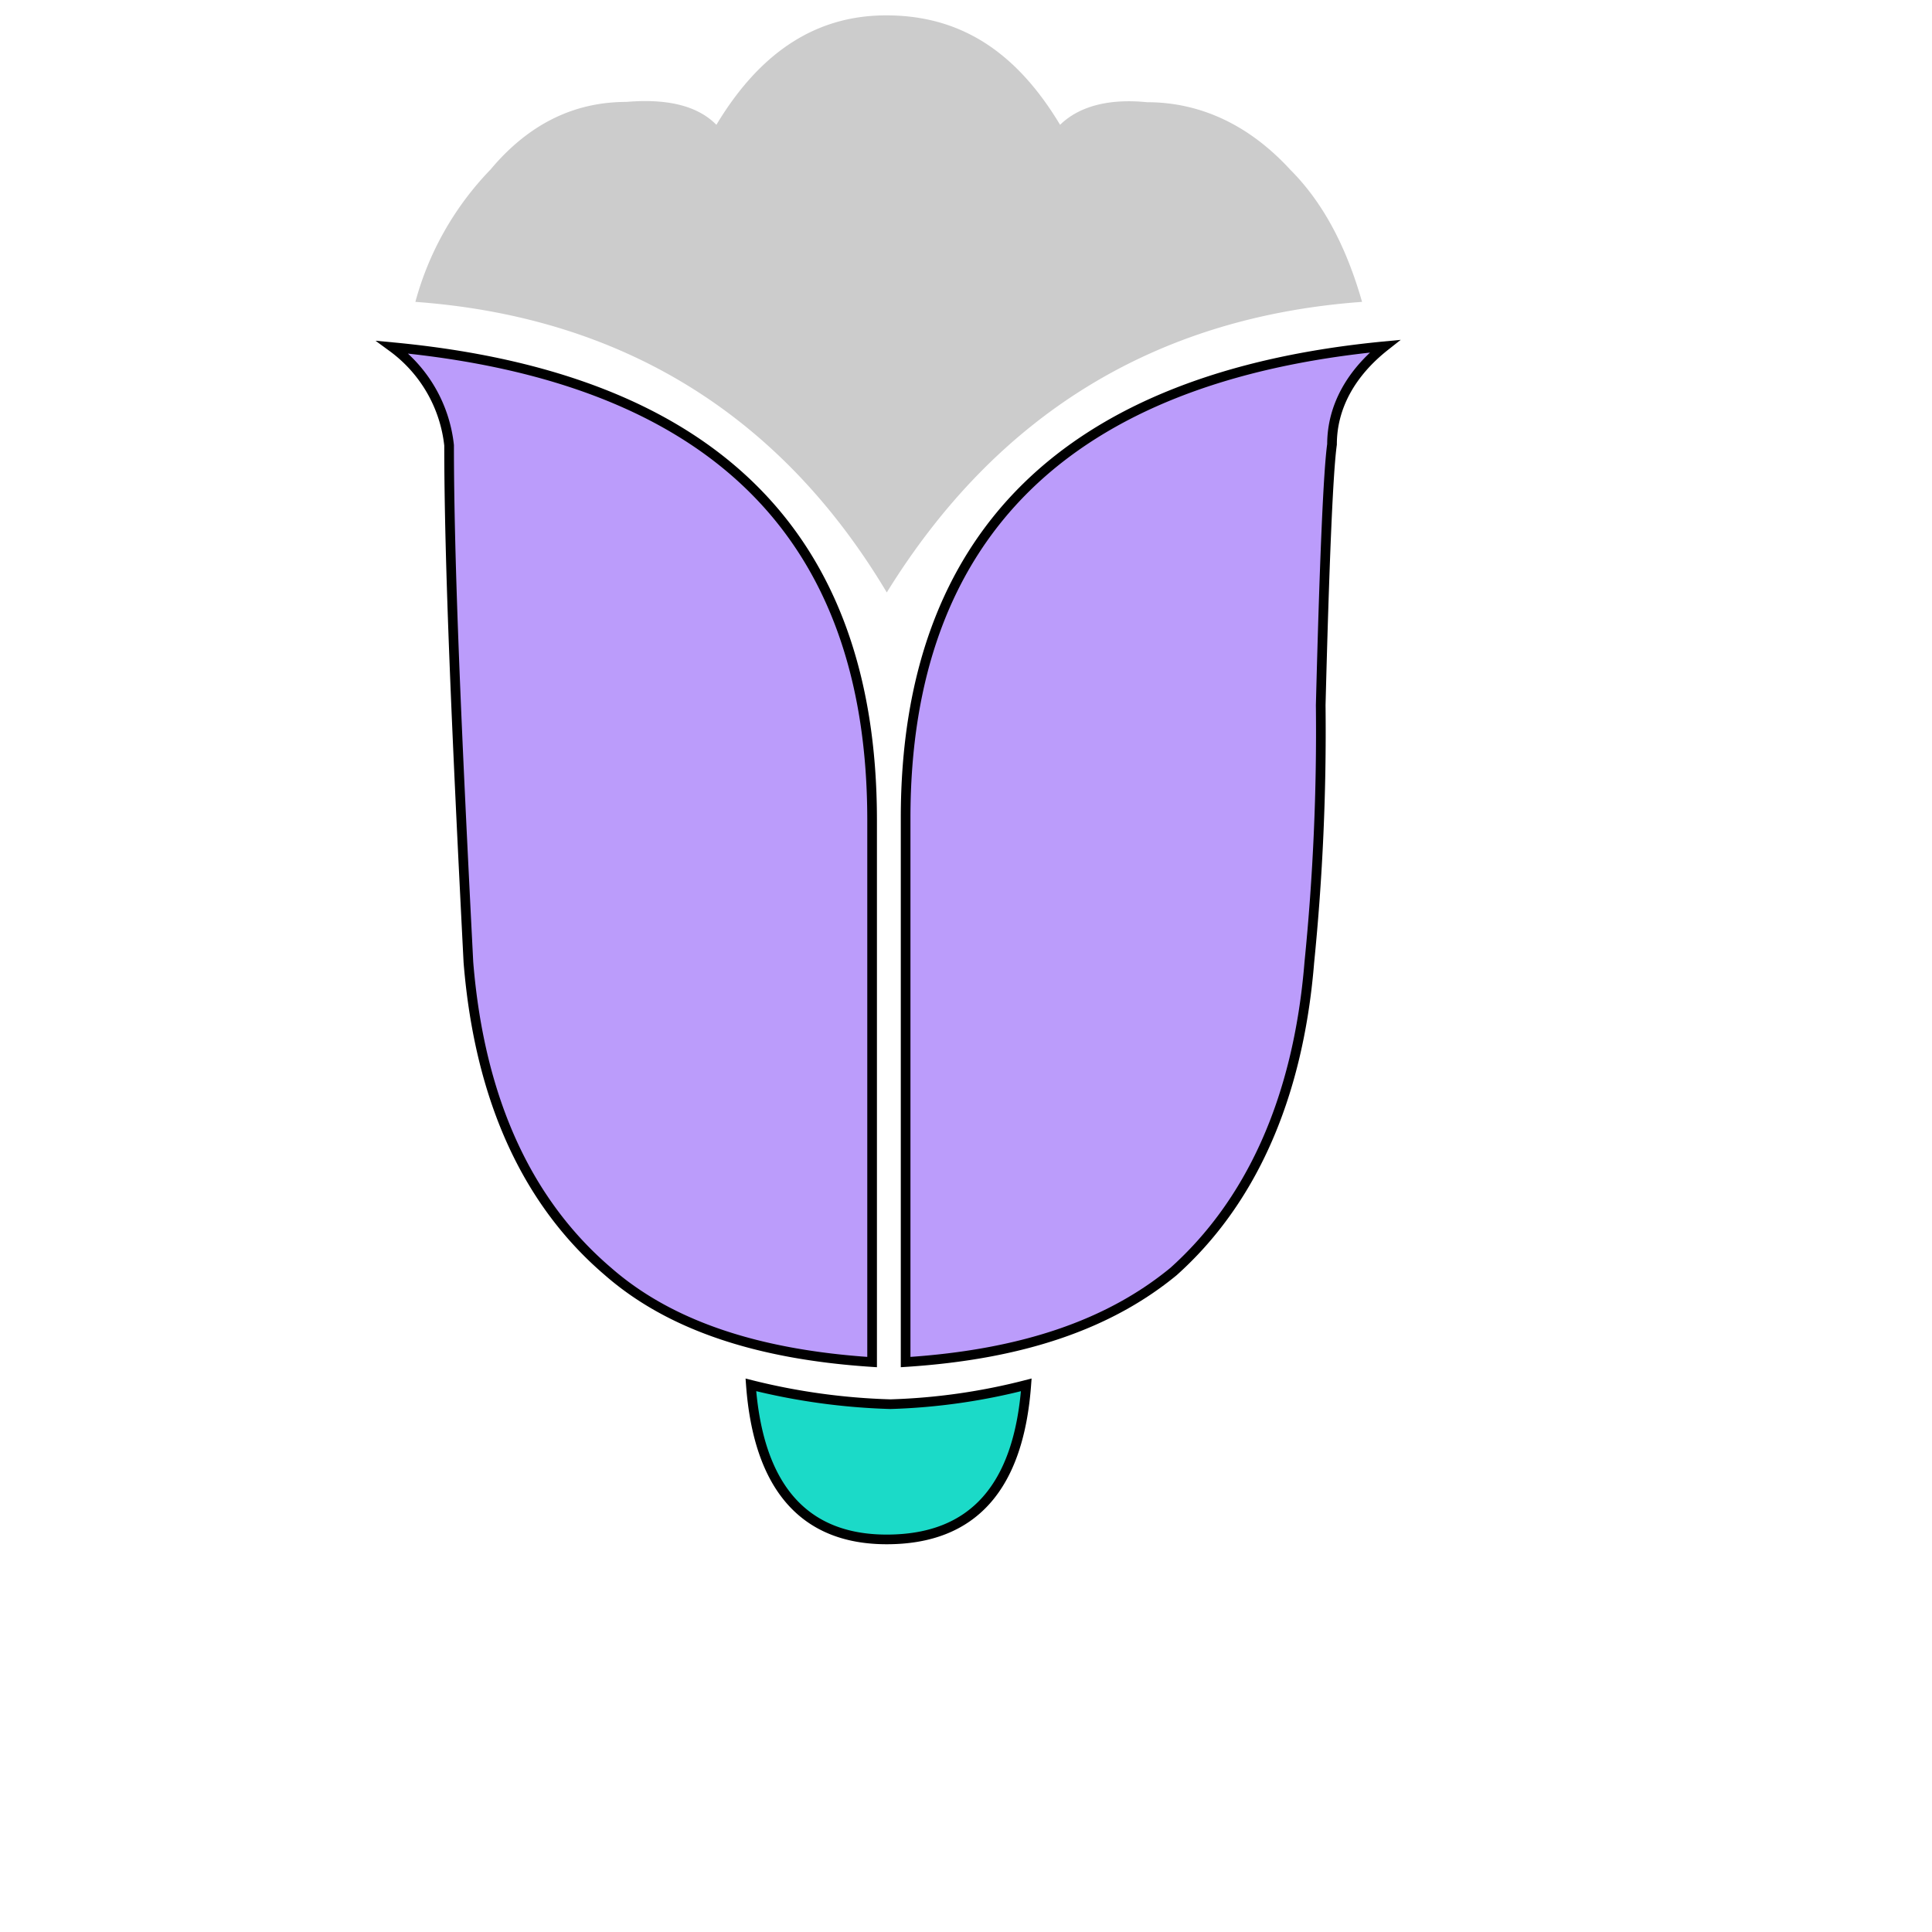 <svg id="Layer_1" data-name="Layer 1" xmlns="http://www.w3.org/2000/svg" viewBox="0 0 200 200"><title>-flower-59</title><rect id="layer_1-2" data-name="layer 1" width="200" height="200" fill="none"/><path id="SvgjsPath3622" d="M43,31.25C64.45,32.81,80.86,43,91.8,61.33,103.13,43,119.53,32.81,141,31.25c-1.56-5.47-3.91-10.16-7.42-13.67-4.3-4.69-9.37-7-14.84-7-3.91-.39-7,.39-9,2.34-4.69-7.81-10.55-11.33-18-11.33-7,0-12.89,3.52-17.58,11.33Q71.29,10,64.84,10.55q-8.2,0-14.06,7A31.48,31.48,0,0,0,43,31.25Zm-2.34,4.69a14.52,14.52,0,0,1,5.86,10.16c0,12.11.78,29.69,2,53.52,1.17,14.45,6.25,25,14.45,32,6.25,5.47,15.23,8.59,27.34,9.38V84.77C90.23,55.47,73.83,39.06,40.63,35.94ZM93.75,141c12.11-.78,21.09-3.91,27.73-9.37,7.81-7,12.89-17.58,14.06-32A239.65,239.65,0,0,0,136.72,73q.59-22.85,1.17-27c0-3.91,2-7.42,5.47-10.16-32.81,3.13-49.61,19.53-49.61,48.83Zm-16,2.34c.78,10.55,5.47,16,14.06,16,9,0,13.67-5.47,14.45-16a63.83,63.83,0,0,1-14.06,2A67.14,67.14,0,0,1,77.73,143.36Z" fill="#ccc"/><path id="th_kal_flower-59_1" data-name="th kal flower-59 1" d="M40.63,35.94a14.52,14.52,0,0,1,5.86,10.16c0,12.11.78,29.69,2,53.52,1.17,14.45,6.25,25,14.45,32,6.25,5.47,15.23,8.59,27.34,9.38V84.77C90.23,55.47,73.83,39.06,40.63,35.94Z" fill="#bb9cfb" stroke="#000"/><path id="th_kal_flower-59_2" data-name="th kal flower-59 2" d="M93.75,141c12.11-.78,21.09-3.91,27.73-9.37,7.81-7,12.89-17.58,14.06-32A239.65,239.65,0,0,0,136.72,73q.59-22.85,1.17-27c0-3.91,2-7.42,5.47-10.16-32.81,3.13-49.61,19.53-49.61,48.83Z" fill="#bb9cfb" stroke="#000"/><path id="th_kal_flower-59_3" data-name="th kal flower-59 3" d="M77.73,143.36c.78,10.55,5.47,16,14.06,16,9,0,13.67-5.47,14.45-16a63.83,63.83,0,0,1-14.06,2A67.14,67.14,0,0,1,77.73,143.36Z" fill="#1bdac8" stroke="#000"/></svg>